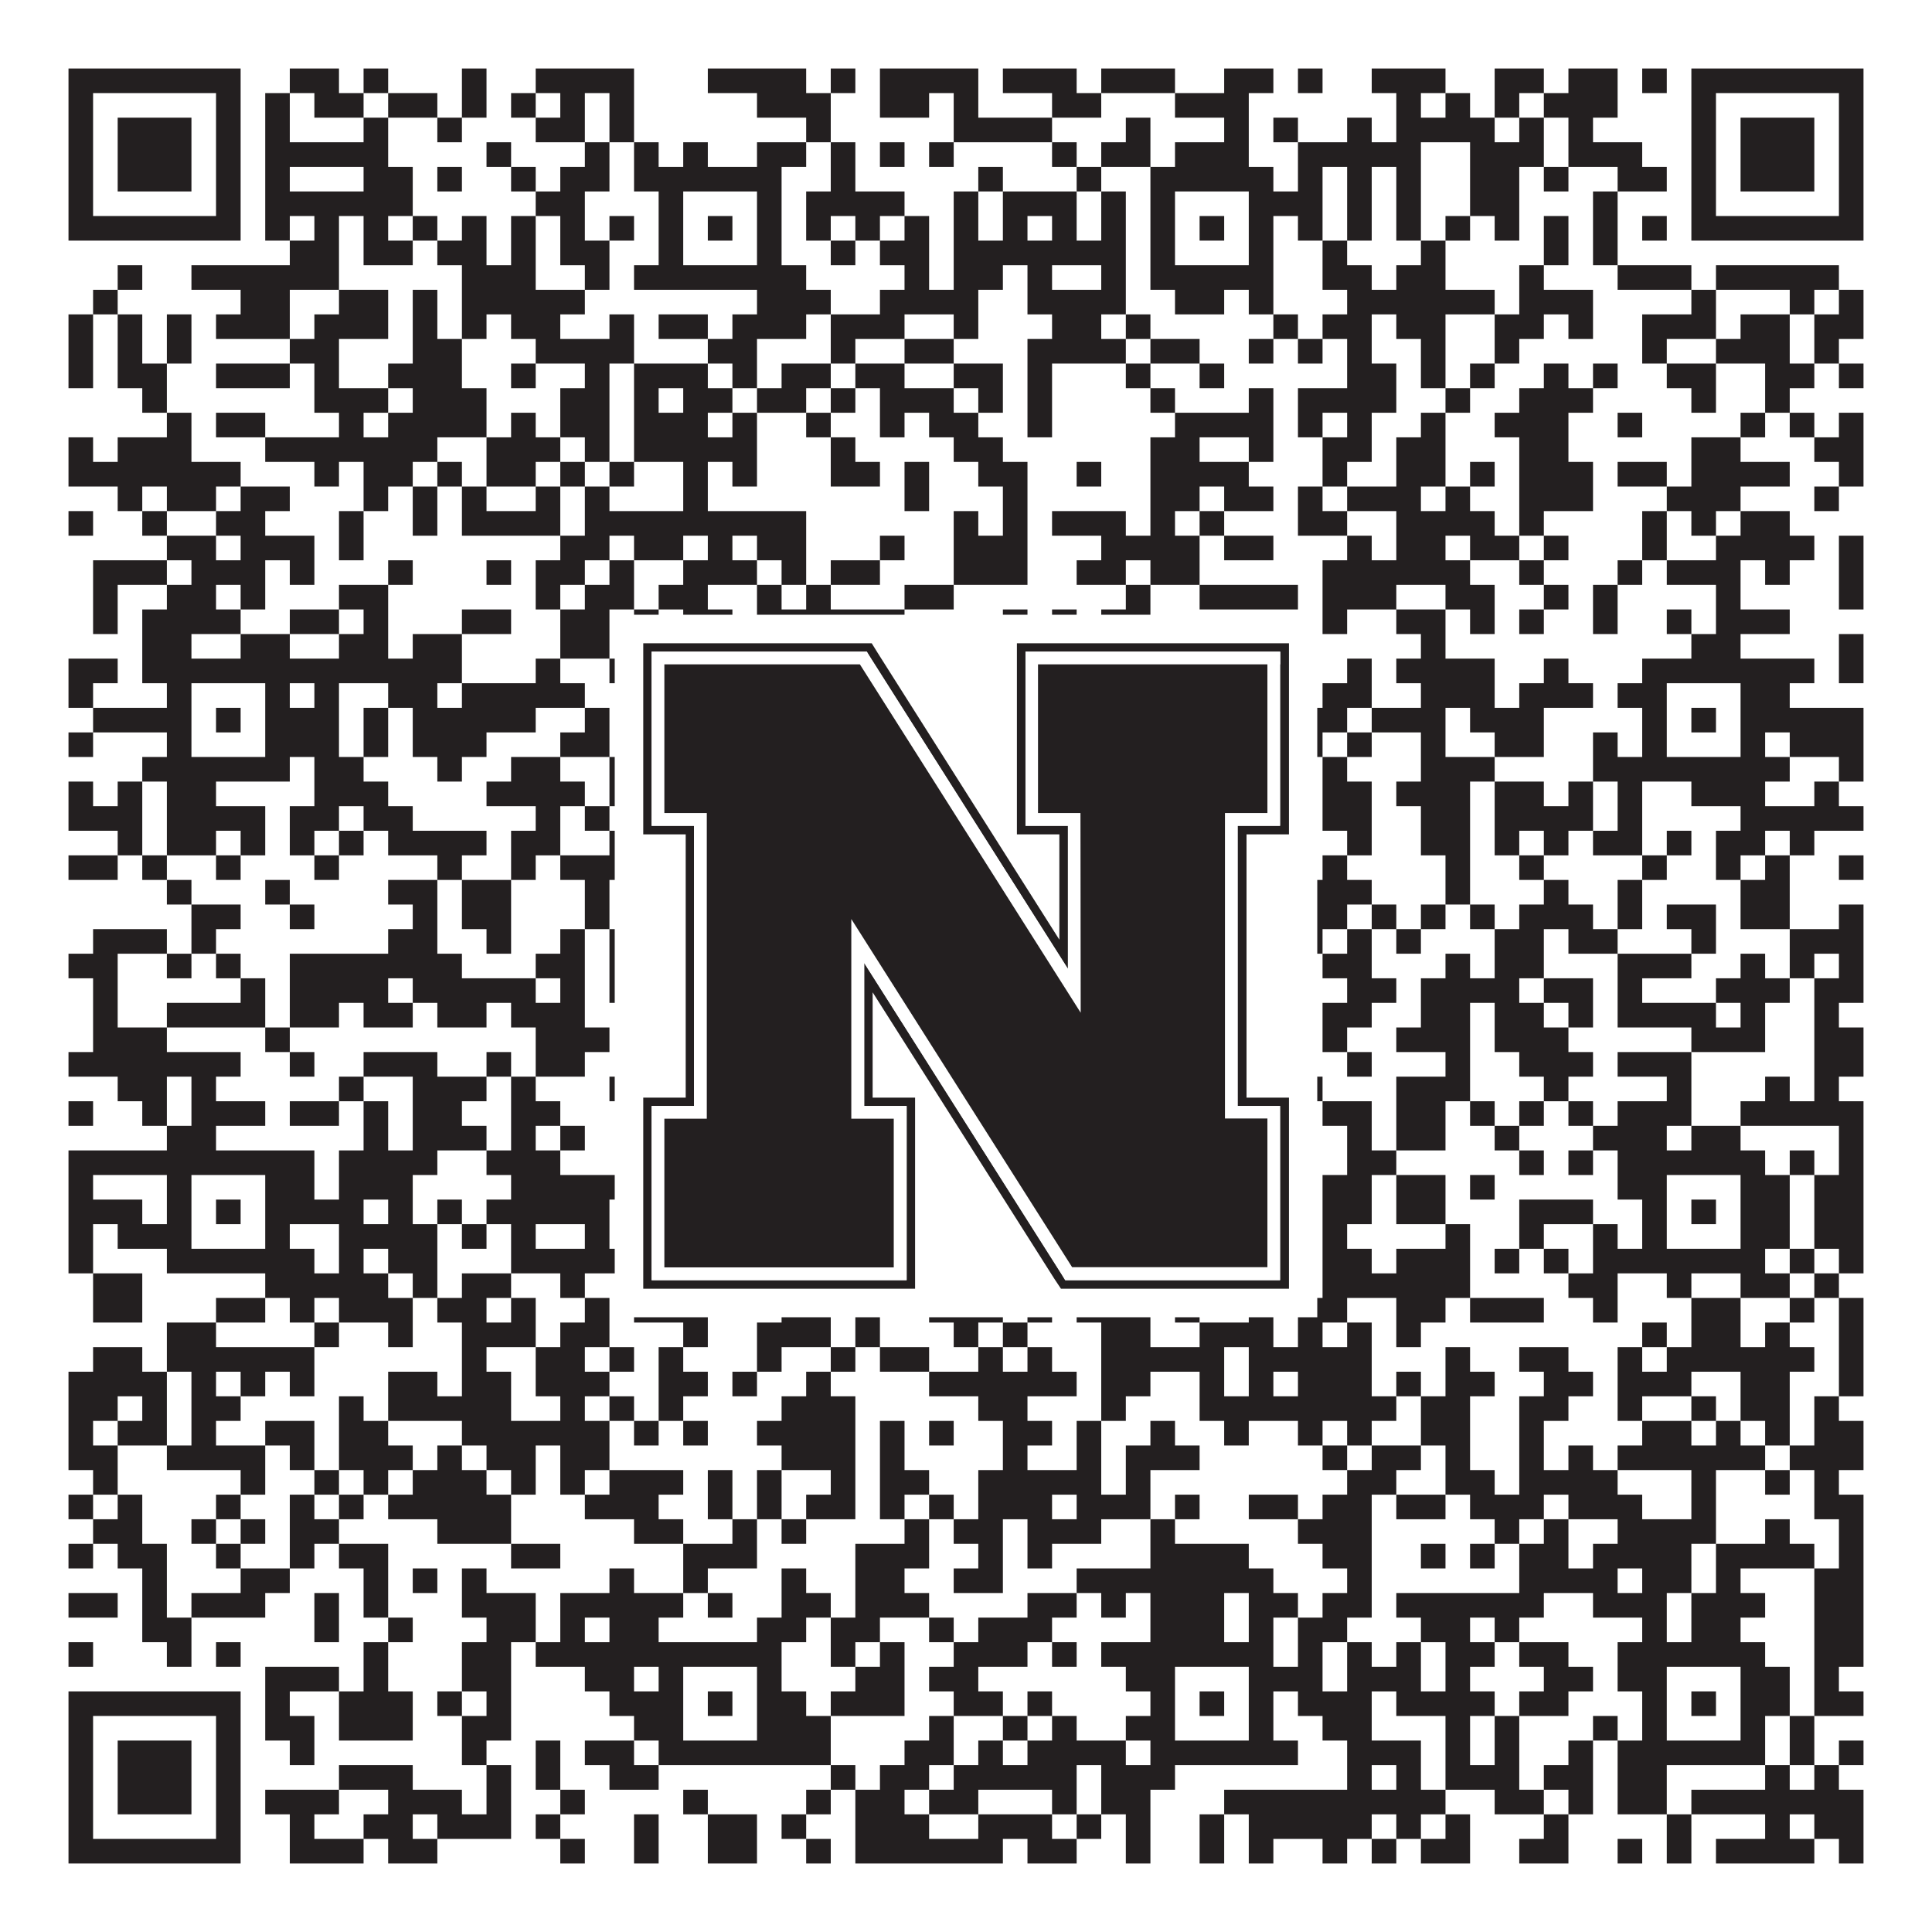 <?xml version="1.0"?>
<svg xmlns="http://www.w3.org/2000/svg" xmlns:xlink="http://www.w3.org/1999/xlink" version="1.1" width="1100px" height="1100px" viewBox="0 0 1100 1100"><rect x="0" y="0" width="1100" height="1100" fill="#ffffff" fill-opacity="1"/><path fill="#231f20" fill-opacity="1" d="M39,39L137,39L137,53L39,53ZM165,39L193,39L193,53L165,53ZM207,39L221,39L221,53L207,53ZM263,39L277,39L277,53L263,53ZM305,39L361,39L361,53L305,53ZM403,39L459,39L459,53L403,53ZM473,39L487,39L487,53L473,53ZM501,39L557,39L557,53L501,53ZM571,39L613,39L613,53L571,53ZM627,39L669,39L669,53L627,53ZM697,39L725,39L725,53L697,53ZM739,39L753,39L753,53L739,53ZM781,39L823,39L823,53L781,53ZM851,39L879,39L879,53L851,53ZM893,39L921,39L921,53L893,53ZM935,39L949,39L949,53L935,53ZM963,39L1061,39L1061,53L963,53ZM39,53L53,53L53,67L39,67ZM123,53L137,53L137,67L123,67ZM151,53L165,53L165,67L151,67ZM179,53L207,53L207,67L179,67ZM221,53L249,53L249,67L221,67ZM263,53L277,53L277,67L263,67ZM291,53L305,53L305,67L291,67ZM319,53L333,53L333,67L319,67ZM347,53L361,53L361,67L347,67ZM431,53L473,53L473,67L431,67ZM501,53L529,53L529,67L501,67ZM543,53L557,53L557,67L543,67ZM599,53L627,53L627,67L599,67ZM669,53L711,53L711,67L669,67ZM795,53L809,53L809,67L795,67ZM823,53L837,53L837,67L823,67ZM851,53L865,53L865,67L851,67ZM879,53L921,53L921,67L879,67ZM963,53L977,53L977,67L963,67ZM1047,53L1061,53L1061,67L1047,67ZM39,67L53,67L53,81L39,81ZM67,67L109,67L109,81L67,81ZM123,67L137,67L137,81L123,81ZM151,67L165,67L165,81L151,81ZM207,67L221,67L221,81L207,81ZM249,67L263,67L263,81L249,81ZM305,67L333,67L333,81L305,81ZM347,67L361,67L361,81L347,81ZM459,67L473,67L473,81L459,81ZM543,67L599,67L599,81L543,81ZM641,67L655,67L655,81L641,81ZM697,67L711,67L711,81L697,81ZM725,67L739,67L739,81L725,81ZM767,67L781,67L781,81L767,81ZM795,67L851,67L851,81L795,81ZM865,67L879,67L879,81L865,81ZM893,67L907,67L907,81L893,81ZM963,67L977,67L977,81L963,81ZM991,67L1033,67L1033,81L991,81ZM1047,67L1061,67L1061,81L1047,81ZM39,81L53,81L53,95L39,95ZM67,81L109,81L109,95L67,95ZM123,81L137,81L137,95L123,95ZM151,81L221,81L221,95L151,95ZM277,81L291,81L291,95L277,95ZM333,81L347,81L347,95L333,95ZM361,81L375,81L375,95L361,95ZM389,81L403,81L403,95L389,95ZM431,81L459,81L459,95L431,95ZM473,81L487,81L487,95L473,95ZM501,81L515,81L515,95L501,95ZM529,81L543,81L543,95L529,95ZM599,81L613,81L613,95L599,95ZM627,81L655,81L655,95L627,95ZM669,81L711,81L711,95L669,95ZM739,81L809,81L809,95L739,95ZM837,81L879,81L879,95L837,95ZM893,81L935,81L935,95L893,95ZM963,81L977,81L977,95L963,95ZM991,81L1033,81L1033,95L991,95ZM1047,81L1061,81L1061,95L1047,95ZM39,95L53,95L53,109L39,109ZM67,95L109,95L109,109L67,109ZM123,95L137,95L137,109L123,109ZM151,95L165,95L165,109L151,109ZM207,95L235,95L235,109L207,109ZM249,95L263,95L263,109L249,109ZM291,95L305,95L305,109L291,109ZM319,95L347,95L347,109L319,109ZM361,95L445,95L445,109L361,109ZM473,95L487,95L487,109L473,109ZM557,95L571,95L571,109L557,109ZM613,95L627,95L627,109L613,109ZM655,95L725,95L725,109L655,109ZM739,95L753,95L753,109L739,109ZM767,95L781,95L781,109L767,109ZM795,95L809,95L809,109L795,109ZM837,95L865,95L865,109L837,109ZM879,95L893,95L893,109L879,109ZM921,95L949,95L949,109L921,109ZM963,95L977,95L977,109L963,109ZM991,95L1033,95L1033,109L991,109ZM1047,95L1061,95L1061,109L1047,109ZM39,109L53,109L53,123L39,123ZM123,109L137,109L137,123L123,123ZM151,109L235,109L235,123L151,123ZM305,109L333,109L333,123L305,123ZM375,109L389,109L389,123L375,123ZM431,109L445,109L445,123L431,123ZM459,109L515,109L515,123L459,123ZM543,109L557,109L557,123L543,123ZM571,109L613,109L613,123L571,123ZM627,109L641,109L641,123L627,123ZM655,109L669,109L669,123L655,123ZM711,109L753,109L753,123L711,123ZM767,109L781,109L781,123L767,123ZM795,109L809,109L809,123L795,123ZM837,109L865,109L865,123L837,123ZM907,109L921,109L921,123L907,123ZM963,109L977,109L977,123L963,123ZM1047,109L1061,109L1061,123L1047,123ZM39,123L137,123L137,137L39,137ZM151,123L165,123L165,137L151,137ZM179,123L193,123L193,137L179,137ZM207,123L221,123L221,137L207,137ZM235,123L249,123L249,137L235,137ZM263,123L277,123L277,137L263,137ZM291,123L305,123L305,137L291,137ZM319,123L333,123L333,137L319,137ZM347,123L361,123L361,137L347,137ZM375,123L389,123L389,137L375,137ZM403,123L417,123L417,137L403,137ZM431,123L445,123L445,137L431,137ZM459,123L473,123L473,137L459,137ZM487,123L501,123L501,137L487,137ZM515,123L529,123L529,137L515,137ZM543,123L557,123L557,137L543,137ZM571,123L585,123L585,137L571,137ZM599,123L613,123L613,137L599,137ZM627,123L641,123L641,137L627,137ZM655,123L669,123L669,137L655,137ZM683,123L697,123L697,137L683,137ZM711,123L725,123L725,137L711,137ZM739,123L753,123L753,137L739,137ZM767,123L781,123L781,137L767,137ZM795,123L809,123L809,137L795,137ZM823,123L837,123L837,137L823,137ZM851,123L865,123L865,137L851,137ZM879,123L893,123L893,137L879,137ZM907,123L921,123L921,137L907,137ZM935,123L949,123L949,137L935,137ZM963,123L1061,123L1061,137L963,137ZM165,137L193,137L193,151L165,151ZM207,137L235,137L235,151L207,151ZM249,137L277,137L277,151L249,151ZM291,137L305,137L305,151L291,151ZM319,137L347,137L347,151L319,151ZM375,137L389,137L389,151L375,151ZM431,137L445,137L445,151L431,151ZM473,137L487,137L487,151L473,151ZM501,137L529,137L529,151L501,151ZM543,137L641,137L641,151L543,151ZM655,137L669,137L669,151L655,151ZM711,137L725,137L725,151L711,151ZM753,137L767,137L767,151L753,151ZM809,137L823,137L823,151L809,151ZM879,137L893,137L893,151L879,151ZM907,137L921,137L921,151L907,151ZM67,151L81,151L81,165L67,165ZM109,151L193,151L193,165L109,165ZM263,151L305,151L305,165L263,165ZM333,151L347,151L347,165L333,165ZM361,151L459,151L459,165L361,165ZM515,151L529,151L529,165L515,165ZM543,151L571,151L571,165L543,165ZM585,151L599,151L599,165L585,165ZM627,151L641,151L641,165L627,165ZM655,151L725,151L725,165L655,165ZM753,151L781,151L781,165L753,165ZM795,151L823,151L823,165L795,165ZM865,151L879,151L879,165L865,165ZM921,151L963,151L963,165L921,165ZM977,151L1047,151L1047,165L977,165ZM53,165L67,165L67,179L53,179ZM137,165L165,165L165,179L137,179ZM193,165L221,165L221,179L193,179ZM235,165L249,165L249,179L235,179ZM263,165L333,165L333,179L263,179ZM431,165L473,165L473,179L431,179ZM501,165L557,165L557,179L501,179ZM585,165L641,165L641,179L585,179ZM669,165L697,165L697,179L669,179ZM711,165L725,165L725,179L711,179ZM767,165L851,165L851,179L767,179ZM865,165L907,165L907,179L865,179ZM963,165L977,165L977,179L963,179ZM1019,165L1033,165L1033,179L1019,179ZM1047,165L1061,165L1061,179L1047,179ZM39,179L53,179L53,193L39,193ZM67,179L81,179L81,193L67,193ZM95,179L109,179L109,193L95,193ZM123,179L165,179L165,193L123,193ZM179,179L221,179L221,193L179,193ZM235,179L249,179L249,193L235,193ZM263,179L277,179L277,193L263,193ZM291,179L319,179L319,193L291,193ZM347,179L361,179L361,193L347,193ZM375,179L403,179L403,193L375,193ZM417,179L459,179L459,193L417,193ZM473,179L515,179L515,193L473,193ZM543,179L557,179L557,193L543,193ZM599,179L627,179L627,193L599,193ZM641,179L655,179L655,193L641,193ZM725,179L739,179L739,193L725,193ZM753,179L781,179L781,193L753,193ZM795,179L823,179L823,193L795,193ZM851,179L879,179L879,193L851,193ZM893,179L907,179L907,193L893,193ZM935,179L977,179L977,193L935,193ZM991,179L1019,179L1019,193L991,193ZM1033,179L1061,179L1061,193L1033,193ZM39,193L53,193L53,207L39,207ZM67,193L81,193L81,207L67,207ZM95,193L109,193L109,207L95,207ZM165,193L193,193L193,207L165,207ZM235,193L263,193L263,207L235,207ZM305,193L361,193L361,207L305,207ZM403,193L431,193L431,207L403,207ZM473,193L487,193L487,207L473,207ZM515,193L543,193L543,207L515,207ZM585,193L641,193L641,207L585,207ZM655,193L683,193L683,207L655,207ZM711,193L725,193L725,207L711,207ZM739,193L753,193L753,207L739,207ZM767,193L781,193L781,207L767,207ZM809,193L823,193L823,207L809,207ZM851,193L865,193L865,207L851,207ZM935,193L949,193L949,207L935,207ZM977,193L1019,193L1019,207L977,207ZM1033,193L1047,193L1047,207L1033,207ZM39,207L53,207L53,221L39,221ZM67,207L95,207L95,221L67,221ZM123,207L165,207L165,221L123,221ZM179,207L193,207L193,221L179,221ZM221,207L263,207L263,221L221,221ZM291,207L305,207L305,221L291,221ZM333,207L347,207L347,221L333,221ZM361,207L403,207L403,221L361,221ZM417,207L431,207L431,221L417,221ZM445,207L473,207L473,221L445,221ZM487,207L515,207L515,221L487,221ZM543,207L571,207L571,221L543,221ZM585,207L599,207L599,221L585,221ZM641,207L655,207L655,221L641,221ZM683,207L697,207L697,221L683,221ZM767,207L795,207L795,221L767,221ZM809,207L823,207L823,221L809,221ZM837,207L851,207L851,221L837,221ZM879,207L893,207L893,221L879,221ZM907,207L921,207L921,221L907,221ZM949,207L977,207L977,221L949,221ZM1005,207L1033,207L1033,221L1005,221ZM1047,207L1061,207L1061,221L1047,221ZM81,221L95,221L95,235L81,235ZM179,221L221,221L221,235L179,235ZM235,221L277,221L277,235L235,235ZM319,221L347,221L347,235L319,235ZM361,221L375,221L375,235L361,235ZM389,221L417,221L417,235L389,235ZM431,221L459,221L459,235L431,235ZM473,221L487,221L487,235L473,235ZM501,221L543,221L543,235L501,235ZM557,221L571,221L571,235L557,235ZM585,221L599,221L599,235L585,235ZM655,221L669,221L669,235L655,235ZM711,221L725,221L725,235L711,235ZM739,221L795,221L795,235L739,235ZM823,221L837,221L837,235L823,235ZM865,221L907,221L907,235L865,235ZM963,221L977,221L977,235L963,235ZM1005,221L1019,221L1019,235L1005,235ZM95,235L109,235L109,249L95,249ZM123,235L151,235L151,249L123,249ZM193,235L207,235L207,249L193,249ZM221,235L277,235L277,249L221,249ZM291,235L305,235L305,249L291,249ZM319,235L347,235L347,249L319,249ZM361,235L403,235L403,249L361,249ZM417,235L431,235L431,249L417,249ZM459,235L473,235L473,249L459,249ZM501,235L515,235L515,249L501,249ZM529,235L557,235L557,249L529,249ZM585,235L599,235L599,249L585,249ZM669,235L725,235L725,249L669,249ZM739,235L753,235L753,249L739,249ZM767,235L781,235L781,249L767,249ZM809,235L823,235L823,249L809,249ZM851,235L893,235L893,249L851,249ZM921,235L935,235L935,249L921,249ZM991,235L1005,235L1005,249L991,249ZM1019,235L1033,235L1033,249L1019,249ZM1047,235L1061,235L1061,249L1047,249ZM39,249L53,249L53,263L39,263ZM67,249L109,249L109,263L67,263ZM151,249L249,249L249,263L151,263ZM277,249L319,249L319,263L277,263ZM333,249L347,249L347,263L333,263ZM361,249L431,249L431,263L361,263ZM473,249L487,249L487,263L473,263ZM543,249L571,249L571,263L543,263ZM655,249L683,249L683,263L655,263ZM711,249L725,249L725,263L711,263ZM753,249L781,249L781,263L753,263ZM795,249L823,249L823,263L795,263ZM865,249L893,249L893,263L865,263ZM963,249L991,249L991,263L963,263ZM1033,249L1061,249L1061,263L1033,263ZM39,263L137,263L137,277L39,277ZM179,263L193,263L193,277L179,277ZM207,263L235,263L235,277L207,277ZM249,263L263,263L263,277L249,277ZM277,263L305,263L305,277L277,277ZM319,263L333,263L333,277L319,277ZM347,263L361,263L361,277L347,277ZM389,263L403,263L403,277L389,277ZM417,263L431,263L431,277L417,277ZM473,263L501,263L501,277L473,277ZM515,263L529,263L529,277L515,277ZM557,263L585,263L585,277L557,277ZM613,263L627,263L627,277L613,277ZM655,263L711,263L711,277L655,277ZM753,263L767,263L767,277L753,277ZM795,263L823,263L823,277L795,277ZM837,263L851,263L851,277L837,277ZM865,263L907,263L907,277L865,277ZM921,263L949,263L949,277L921,277ZM963,263L1019,263L1019,277L963,277ZM1047,263L1061,263L1061,277L1047,277ZM67,277L81,277L81,291L67,291ZM95,277L123,277L123,291L95,291ZM137,277L165,277L165,291L137,291ZM207,277L221,277L221,291L207,291ZM235,277L249,277L249,291L235,291ZM263,277L277,277L277,291L263,291ZM305,277L319,277L319,291L305,291ZM333,277L347,277L347,291L333,291ZM389,277L403,277L403,291L389,291ZM515,277L529,277L529,291L515,291ZM571,277L585,277L585,291L571,291ZM655,277L683,277L683,291L655,291ZM697,277L725,277L725,291L697,291ZM739,277L753,277L753,291L739,291ZM767,277L809,277L809,291L767,291ZM823,277L837,277L837,291L823,291ZM865,277L907,277L907,291L865,291ZM949,277L991,277L991,291L949,291ZM1033,277L1047,277L1047,291L1033,291ZM39,291L53,291L53,305L39,305ZM81,291L95,291L95,305L81,305ZM123,291L151,291L151,305L123,305ZM193,291L207,291L207,305L193,305ZM235,291L249,291L249,305L235,305ZM263,291L319,291L319,305L263,305ZM333,291L459,291L459,305L333,305ZM543,291L557,291L557,305L543,305ZM571,291L585,291L585,305L571,305ZM599,291L641,291L641,305L599,305ZM655,291L669,291L669,305L655,305ZM683,291L697,291L697,305L683,305ZM739,291L767,291L767,305L739,305ZM795,291L851,291L851,305L795,305ZM865,291L879,291L879,305L865,305ZM935,291L949,291L949,305L935,305ZM963,291L977,291L977,305L963,305ZM991,291L1019,291L1019,305L991,305ZM95,305L123,305L123,319L95,319ZM137,305L179,305L179,319L137,319ZM193,305L207,305L207,319L193,319ZM319,305L347,305L347,319L319,319ZM361,305L389,305L389,319L361,319ZM403,305L417,305L417,319L403,319ZM431,305L459,305L459,319L431,319ZM501,305L515,305L515,319L501,319ZM543,305L585,305L585,319L543,319ZM627,305L683,305L683,319L627,319ZM697,305L725,305L725,319L697,319ZM767,305L781,305L781,319L767,319ZM795,305L823,305L823,319L795,319ZM837,305L865,305L865,319L837,319ZM879,305L893,305L893,319L879,319ZM935,305L949,305L949,319L935,319ZM977,305L1033,305L1033,319L977,319ZM1047,305L1061,305L1061,319L1047,319ZM53,319L95,319L95,333L53,333ZM109,319L151,319L151,333L109,333ZM165,319L179,319L179,333L165,333ZM221,319L235,319L235,333L221,333ZM277,319L291,319L291,333L277,333ZM305,319L333,319L333,333L305,333ZM347,319L361,319L361,333L347,333ZM389,319L431,319L431,333L389,333ZM445,319L459,319L459,333L445,333ZM473,319L501,319L501,333L473,333ZM543,319L585,319L585,333L543,333ZM613,319L641,319L641,333L613,333ZM655,319L683,319L683,333L655,333ZM753,319L837,319L837,333L753,333ZM865,319L879,319L879,333L865,333ZM921,319L935,319L935,333L921,333ZM949,319L991,319L991,333L949,333ZM1005,319L1019,319L1019,333L1005,333ZM1047,319L1061,319L1061,333L1047,333ZM53,333L67,333L67,347L53,347ZM95,333L123,333L123,347L95,347ZM137,333L151,333L151,347L137,347ZM193,333L221,333L221,347L193,347ZM305,333L319,333L319,347L305,347ZM333,333L361,333L361,347L333,347ZM375,333L403,333L403,347L375,347ZM431,333L445,333L445,347L431,347ZM459,333L473,333L473,347L459,347ZM515,333L543,333L543,347L515,347ZM641,333L655,333L655,347L641,347ZM683,333L739,333L739,347L683,347ZM753,333L795,333L795,347L753,347ZM823,333L851,333L851,347L823,347ZM879,333L893,333L893,347L879,347ZM907,333L921,333L921,347L907,347ZM977,333L991,333L991,347L977,347ZM1047,333L1061,333L1061,347L1047,347ZM53,347L67,347L67,361L53,361ZM81,347L137,347L137,361L81,361ZM165,347L193,347L193,361L165,361ZM207,347L221,347L221,361L207,361ZM263,347L291,347L291,361L263,361ZM319,347L347,347L347,361L319,361ZM361,347L375,347L375,361L361,361ZM389,347L417,347L417,361L389,361ZM431,347L515,347L515,361L431,361ZM571,347L585,347L585,361L571,361ZM599,347L613,347L613,361L599,361ZM627,347L655,347L655,361L627,361ZM753,347L767,347L767,361L753,361ZM795,347L823,347L823,361L795,361ZM837,347L851,347L851,361L837,361ZM865,347L879,347L879,361L865,361ZM907,347L921,347L921,361L907,361ZM949,347L963,347L963,361L949,361ZM977,347L1019,347L1019,361L977,361ZM81,361L109,361L109,375L81,375ZM137,361L165,361L165,375L137,375ZM193,361L221,361L221,375L193,375ZM235,361L263,361L263,375L235,375ZM319,361L347,361L347,375L319,375ZM361,361L403,361L403,375L361,375ZM417,361L445,361L445,375L417,375ZM473,361L487,361L487,375L473,375ZM571,361L613,361L613,375L571,375ZM627,361L641,361L641,375L627,375ZM655,361L669,361L669,375L655,375ZM697,361L711,361L711,375L697,375ZM809,361L823,361L823,375L809,375ZM963,361L991,361L991,375L963,375ZM1047,361L1061,361L1061,375L1047,375ZM39,375L67,375L67,389L39,389ZM81,375L263,375L263,389L81,389ZM305,375L319,375L319,389L305,389ZM347,375L459,375L459,389L347,389ZM501,375L529,375L529,389L501,389ZM557,375L571,375L571,389L557,389ZM599,375L613,375L613,389L599,389ZM627,375L725,375L725,389L627,389ZM767,375L781,375L781,389L767,389ZM795,375L851,375L851,389L795,389ZM879,375L893,375L893,389L879,389ZM935,375L1033,375L1033,389L935,389ZM1047,375L1061,375L1061,389L1047,389ZM39,389L53,389L53,403L39,403ZM95,389L109,389L109,403L95,403ZM151,389L165,389L165,403L151,403ZM179,389L193,389L193,403L179,403ZM221,389L249,389L249,403L221,403ZM263,389L333,389L333,403L263,403ZM361,389L389,389L389,403L361,403ZM431,389L445,389L445,403L431,403ZM459,389L473,389L473,403L459,403ZM487,389L515,389L515,403L487,403ZM543,389L557,389L557,403L543,403ZM585,389L627,389L627,403L585,403ZM655,389L669,389L669,403L655,403ZM711,389L739,389L739,403L711,403ZM753,389L781,389L781,403L753,403ZM809,389L851,389L851,403L809,403ZM865,389L907,389L907,403L865,403ZM921,389L949,389L949,403L921,403ZM991,389L1019,389L1019,403L991,403ZM53,403L109,403L109,417L53,417ZM123,403L137,403L137,417L123,417ZM151,403L193,403L193,417L151,417ZM207,403L221,403L221,417L207,417ZM235,403L305,403L305,417L235,417ZM333,403L347,403L347,417L333,417ZM361,403L389,403L389,417L361,417ZM403,403L417,403L417,417L403,417ZM431,403L445,403L445,417L431,417ZM571,403L585,403L585,417L571,417ZM599,403L613,403L613,417L599,417ZM627,403L641,403L641,417L627,417ZM655,403L669,403L669,417L655,417ZM683,403L697,403L697,417L683,417ZM711,403L767,403L767,417L711,417ZM781,403L823,403L823,417L781,417ZM837,403L879,403L879,417L837,417ZM935,403L949,403L949,417L935,417ZM963,403L977,403L977,417L963,417ZM991,403L1061,403L1061,417L991,417ZM39,417L53,417L53,431L39,431ZM95,417L109,417L109,431L95,431ZM151,417L193,417L193,431L151,431ZM207,417L221,417L221,431L207,431ZM235,417L277,417L277,431L235,431ZM319,417L347,417L347,431L319,431ZM361,417L389,417L389,431L361,431ZM431,417L599,417L599,431L431,431ZM613,417L669,417L669,431L613,431ZM711,417L725,417L725,431L711,431ZM739,417L753,417L753,431L739,431ZM767,417L781,417L781,431L767,431ZM809,417L823,417L823,431L809,431ZM851,417L879,417L879,431L851,431ZM907,417L921,417L921,431L907,431ZM935,417L949,417L949,431L935,431ZM991,417L1005,417L1005,431L991,431ZM1019,417L1061,417L1061,431L1019,431ZM81,431L165,431L165,445L81,445ZM179,431L207,431L207,445L179,445ZM249,431L263,431L263,445L249,445ZM291,431L319,431L319,445L291,445ZM347,431L445,431L445,445L347,445ZM487,431L501,431L501,445L487,445ZM515,431L557,431L557,445L515,445ZM571,431L585,431L585,445L571,445ZM599,431L627,431L627,445L599,445ZM641,431L739,431L739,445L641,445ZM753,431L767,431L767,445L753,445ZM809,431L851,431L851,445L809,445ZM907,431L1019,431L1019,445L907,445ZM1047,431L1061,431L1061,445L1047,445ZM39,445L53,445L53,459L39,459ZM67,445L81,445L81,459L67,459ZM95,445L123,445L123,459L95,459ZM179,445L221,445L221,459L179,459ZM277,445L333,445L333,459L277,459ZM347,445L361,445L361,459L347,459ZM375,445L389,445L389,459L375,459ZM403,445L445,445L445,459L403,459ZM459,445L473,445L473,459L459,459ZM501,445L543,445L543,459L501,459ZM557,445L585,445L585,459L557,459ZM711,445L739,445L739,459L711,459ZM753,445L781,445L781,459L753,459ZM795,445L837,445L837,459L795,459ZM851,445L879,445L879,459L851,459ZM893,445L907,445L907,459L893,459ZM921,445L935,445L935,459L921,459ZM963,445L1005,445L1005,459L963,459ZM1033,445L1047,445L1047,459L1033,459ZM39,459L81,459L81,473L39,473ZM95,459L151,459L151,473L95,473ZM165,459L193,459L193,473L165,473ZM207,459L235,459L235,473L207,473ZM305,459L319,459L319,473L305,473ZM333,459L347,459L347,473L333,473ZM361,459L375,459L375,473L361,473ZM403,459L445,459L445,473L403,473ZM459,459L487,459L487,473L459,473ZM501,459L515,459L515,473L501,473ZM543,459L557,459L557,473L543,473ZM585,459L599,459L599,473L585,473ZM613,459L655,459L655,473L613,473ZM669,459L683,459L683,473L669,473ZM697,459L711,459L711,473L697,473ZM725,459L739,459L739,473L725,473ZM753,459L781,459L781,473L753,473ZM809,459L837,459L837,473L809,473ZM851,459L907,459L907,473L851,473ZM921,459L935,459L935,473L921,473ZM991,459L1061,459L1061,473L991,473ZM67,473L81,473L81,487L67,487ZM95,473L123,473L123,487L95,487ZM137,473L151,473L151,487L137,487ZM165,473L179,473L179,487L165,487ZM193,473L207,473L207,487L193,487ZM221,473L277,473L277,487L221,487ZM291,473L319,473L319,487L291,487ZM347,473L389,473L389,487L347,487ZM431,473L459,473L459,487L431,487ZM473,473L487,473L487,487L473,487ZM529,473L543,473L543,487L529,487ZM557,473L571,473L571,487L557,487ZM585,473L599,473L599,487L585,487ZM627,473L641,473L641,487L627,487ZM655,473L683,473L683,487L655,487ZM697,473L711,473L711,487L697,487ZM767,473L781,473L781,487L767,487ZM809,473L837,473L837,487L809,487ZM851,473L865,473L865,487L851,487ZM879,473L893,473L893,487L879,487ZM907,473L935,473L935,487L907,487ZM949,473L963,473L963,487L949,487ZM977,473L1005,473L1005,487L977,487ZM1019,473L1033,473L1033,487L1019,487ZM39,487L67,487L67,501L39,501ZM81,487L95,487L95,501L81,501ZM123,487L137,487L137,501L123,501ZM179,487L193,487L193,501L179,501ZM249,487L263,487L263,501L249,501ZM291,487L305,487L305,501L291,501ZM319,487L375,487L375,501L319,501ZM431,487L543,487L543,501L431,501ZM599,487L613,487L613,501L599,501ZM669,487L683,487L683,501L669,501ZM697,487L711,487L711,501L697,501ZM753,487L767,487L767,501L753,501ZM823,487L837,487L837,501L823,501ZM865,487L879,487L879,501L865,501ZM935,487L949,487L949,501L935,501ZM977,487L991,487L991,501L977,501ZM1005,487L1019,487L1019,501L1005,501ZM1047,487L1061,487L1061,501L1047,501ZM95,501L109,501L109,515L95,515ZM151,501L165,501L165,515L151,515ZM221,501L249,501L249,515L221,515ZM263,501L291,501L291,515L263,515ZM333,501L347,501L347,515L333,515ZM361,501L375,501L375,515L361,515ZM389,501L431,501L431,515L389,515ZM473,501L487,501L487,515L473,515ZM515,501L557,501L557,515L515,515ZM571,501L585,501L585,515L571,515ZM599,501L613,501L613,515L599,515ZM627,501L641,501L641,515L627,515ZM655,501L669,501L669,515L655,515ZM711,501L781,501L781,515L711,515ZM823,501L837,501L837,515L823,515ZM879,501L893,501L893,515L879,515ZM921,501L935,501L935,515L921,515ZM991,501L1019,501L1019,515L991,515ZM109,515L137,515L137,529L109,529ZM165,515L179,515L179,529L165,529ZM235,515L249,515L249,529L235,529ZM263,515L291,515L291,529L263,529ZM333,515L347,515L347,529L333,529ZM375,515L389,515L389,529L375,529ZM417,515L445,515L445,529L417,529ZM459,515L501,515L501,529L459,529ZM529,515L543,515L543,529L529,529ZM599,515L627,515L627,529L599,529ZM641,515L655,515L655,529L641,529ZM669,515L767,515L767,529L669,529ZM781,515L795,515L795,529L781,529ZM809,515L823,515L823,529L809,529ZM837,515L851,515L851,529L837,529ZM865,515L907,515L907,529L865,529ZM921,515L935,515L935,529L921,529ZM949,515L977,515L977,529L949,529ZM991,515L1019,515L1019,529L991,529ZM1047,515L1061,515L1061,529L1047,529ZM53,529L95,529L95,543L53,543ZM109,529L123,529L123,543L109,543ZM221,529L249,529L249,543L221,543ZM277,529L291,529L291,543L277,543ZM319,529L333,529L333,543L319,543ZM347,529L375,529L375,543L347,543ZM389,529L417,529L417,543L389,543ZM431,529L445,529L445,543L431,543ZM459,529L473,529L473,543L459,543ZM487,529L501,529L501,543L487,543ZM515,529L529,529L529,543L515,543ZM571,529L585,529L585,543L571,543ZM613,529L627,529L627,543L613,543ZM683,529L697,529L697,543L683,543ZM739,529L753,529L753,543L739,543ZM767,529L781,529L781,543L767,543ZM795,529L809,529L809,543L795,543ZM851,529L879,529L879,543L851,543ZM893,529L921,529L921,543L893,543ZM963,529L977,529L977,543L963,543ZM1019,529L1061,529L1061,543L1019,543ZM39,543L67,543L67,557L39,557ZM95,543L109,543L109,557L95,557ZM123,543L137,543L137,557L123,557ZM165,543L263,543L263,557L165,557ZM305,543L333,543L333,557L305,557ZM347,543L361,543L361,557L347,557ZM375,543L417,543L417,557L375,557ZM431,543L445,543L445,557L431,557ZM459,543L529,543L529,557L459,557ZM557,543L571,543L571,557L557,557ZM599,543L627,543L627,557L599,557ZM641,543L669,543L669,557L641,557ZM683,543L711,543L711,557L683,557ZM753,543L781,543L781,557L753,557ZM823,543L837,543L837,557L823,557ZM851,543L879,543L879,557L851,557ZM921,543L963,543L963,557L921,557ZM991,543L1005,543L1005,557L991,557ZM1019,543L1033,543L1033,557L1019,557ZM1047,543L1061,543L1061,557L1047,557ZM53,557L67,557L67,571L53,571ZM137,557L151,557L151,571L137,571ZM165,557L221,557L221,571L165,571ZM235,557L305,557L305,571L235,571ZM319,557L333,557L333,571L319,571ZM347,557L375,557L375,571L347,571ZM389,557L417,557L417,571L389,571ZM445,557L473,557L473,571L445,571ZM515,557L529,557L529,571L515,571ZM571,557L599,557L599,571L571,571ZM613,557L655,557L655,571L613,571ZM669,557L683,557L683,571L669,571ZM711,557L725,557L725,571L711,571ZM767,557L795,557L795,571L767,571ZM809,557L865,557L865,571L809,571ZM879,557L907,557L907,571L879,571ZM921,557L935,557L935,571L921,571ZM977,557L1019,557L1019,571L977,571ZM1033,557L1061,557L1061,571L1033,571ZM53,571L67,571L67,585L53,585ZM95,571L151,571L151,585L95,585ZM165,571L193,571L193,585L165,585ZM207,571L235,571L235,585L207,585ZM249,571L277,571L277,585L249,585ZM291,571L333,571L333,585L291,585ZM361,571L375,571L375,585L361,585ZM389,571L403,571L403,585L389,585ZM445,571L459,571L459,585L445,585ZM501,571L515,571L515,585L501,585ZM543,571L557,571L557,585L543,585ZM571,571L585,571L585,585L571,585ZM599,571L627,571L627,585L599,585ZM641,571L655,571L655,585L641,585ZM669,571L739,571L739,585L669,585ZM753,571L781,571L781,585L753,585ZM809,571L837,571L837,585L809,585ZM851,571L879,571L879,585L851,585ZM893,571L907,571L907,585L893,585ZM921,571L977,571L977,585L921,585ZM991,571L1005,571L1005,585L991,585ZM1033,571L1047,571L1047,585L1033,585ZM53,585L95,585L95,599L53,599ZM151,585L165,585L165,599L151,599ZM305,585L347,585L347,599L305,599ZM361,585L375,585L375,599L361,599ZM389,585L403,585L403,599L389,599ZM445,585L501,585L501,599L445,599ZM515,585L543,585L543,599L515,599ZM557,585L571,585L571,599L557,599ZM585,585L669,585L669,599L585,599ZM697,585L725,585L725,599L697,599ZM753,585L767,585L767,599L753,599ZM795,585L837,585L837,599L795,599ZM851,585L893,585L893,599L851,599ZM963,585L1005,585L1005,599L963,599ZM1033,585L1061,585L1061,599L1033,599ZM39,599L137,599L137,613L39,613ZM165,599L179,599L179,613L165,613ZM207,599L249,599L249,613L207,613ZM277,599L291,599L291,613L277,613ZM305,599L333,599L333,613L305,613ZM361,599L403,599L403,613L361,613ZM417,599L431,599L431,613L417,613ZM445,599L459,599L459,613L445,613ZM473,599L501,599L501,613L473,613ZM515,599L529,599L529,613L515,613ZM543,599L571,599L571,613L543,613ZM585,599L613,599L613,613L585,613ZM641,599L655,599L655,613L641,613ZM683,599L697,599L697,613L683,613ZM711,599L725,599L725,613L711,613ZM767,599L781,599L781,613L767,613ZM823,599L837,599L837,613L823,613ZM865,599L907,599L907,613L865,613ZM921,599L963,599L963,613L921,613ZM1033,599L1061,599L1061,613L1033,613ZM67,613L95,613L95,627L67,627ZM109,613L123,613L123,627L109,627ZM193,613L207,613L207,627L193,627ZM235,613L277,613L277,627L235,627ZM291,613L305,613L305,627L291,627ZM347,613L361,613L361,627L347,627ZM403,613L473,613L473,627L403,627ZM487,613L501,613L501,627L487,627ZM515,613L543,613L543,627L515,627ZM585,613L599,613L599,627L585,627ZM627,613L669,613L669,627L627,627ZM683,613L711,613L711,627L683,627ZM739,613L753,613L753,627L739,627ZM795,613L837,613L837,627L795,627ZM879,613L893,613L893,627L879,627ZM949,613L963,613L963,627L949,627ZM1005,613L1019,613L1019,627L1005,627ZM1033,613L1047,613L1047,627L1033,627ZM39,627L53,627L53,641L39,641ZM81,627L95,627L95,641L81,641ZM109,627L151,627L151,641L109,641ZM165,627L193,627L193,641L165,641ZM207,627L221,627L221,641L207,641ZM235,627L263,627L263,641L235,641ZM291,627L319,627L319,641L291,641ZM403,627L417,627L417,641L403,641ZM543,627L557,627L557,641L543,641ZM571,627L585,627L585,641L571,641ZM627,627L641,627L641,641L627,641ZM711,627L739,627L739,641L711,641ZM753,627L781,627L781,641L753,641ZM795,627L823,627L823,641L795,641ZM837,627L851,627L851,641L837,641ZM865,627L879,627L879,641L865,641ZM893,627L907,627L907,641L893,641ZM921,627L963,627L963,641L921,641ZM991,627L1061,627L1061,641L991,641ZM95,641L123,641L123,655L95,655ZM207,641L221,641L221,655L207,655ZM235,641L277,641L277,655L235,655ZM291,641L305,641L305,655L291,655ZM319,641L333,641L333,655L319,655ZM361,641L417,641L417,655L361,655ZM445,641L459,641L459,655L445,655ZM487,641L501,641L501,655L487,655ZM515,641L529,641L529,655L515,655ZM557,641L571,641L571,655L557,655ZM585,641L599,641L599,655L585,655ZM613,641L669,641L669,655L613,655ZM683,641L697,641L697,655L683,655ZM767,641L781,641L781,655L767,655ZM795,641L823,641L823,655L795,655ZM851,641L865,641L865,655L851,655ZM907,641L949,641L949,655L907,655ZM963,641L991,641L991,655L963,655ZM1047,641L1061,641L1061,655L1047,655ZM39,655L179,655L179,669L39,669ZM193,655L249,655L249,669L193,669ZM277,655L319,655L319,669L277,669ZM361,655L487,655L487,669L361,669ZM585,655L599,655L599,669L585,669ZM613,655L627,655L627,669L613,669ZM641,655L725,655L725,669L641,669ZM767,655L795,655L795,669L767,669ZM865,655L879,655L879,669L865,669ZM893,655L907,655L907,669L893,669ZM921,655L1005,655L1005,669L921,669ZM1019,655L1033,655L1033,669L1019,669ZM1047,655L1061,655L1061,669L1047,669ZM39,669L53,669L53,683L39,683ZM95,669L109,669L109,683L95,683ZM151,669L179,669L179,683L151,683ZM193,669L235,669L235,683L193,683ZM291,669L361,669L361,683L291,683ZM375,669L389,669L389,683L375,683ZM431,669L473,669L473,683L431,683ZM557,669L585,669L585,683L557,683ZM599,669L627,669L627,683L599,683ZM641,669L669,669L669,683L641,683ZM711,669L739,669L739,683L711,683ZM753,669L781,669L781,683L753,683ZM795,669L823,669L823,683L795,683ZM837,669L851,669L851,683L837,683ZM921,669L949,669L949,683L921,683ZM991,669L1019,669L1019,683L991,683ZM1033,669L1061,669L1061,683L1033,683ZM39,683L81,683L81,697L39,697ZM95,683L109,683L109,697L95,697ZM123,683L137,683L137,697L123,697ZM151,683L207,683L207,697L151,697ZM221,683L235,683L235,697L221,697ZM249,683L263,683L263,697L249,697ZM277,683L347,683L347,697L277,697ZM361,683L389,683L389,697L361,697ZM403,683L417,683L417,697L403,697ZM431,683L487,683L487,697L431,697ZM515,683L543,683L543,697L515,697ZM557,683L571,683L571,697L557,697ZM599,683L613,683L613,697L599,697ZM627,683L641,683L641,697L627,697ZM655,683L669,683L669,697L655,697ZM683,683L697,683L697,697L683,697ZM711,683L739,683L739,697L711,697ZM753,683L781,683L781,697L753,697ZM795,683L823,683L823,697L795,697ZM865,683L907,683L907,697L865,697ZM935,683L949,683L949,697L935,697ZM963,683L977,683L977,697L963,697ZM991,683L1019,683L1019,697L991,697ZM1033,683L1061,683L1061,697L1033,697ZM39,697L53,697L53,711L39,711ZM67,697L109,697L109,711L67,711ZM151,697L165,697L165,711L151,711ZM193,697L249,697L249,711L193,711ZM263,697L277,697L277,711L263,711ZM291,697L305,697L305,711L291,711ZM333,697L347,697L347,711L333,711ZM375,697L389,697L389,711L375,711ZM431,697L459,697L459,711L431,711ZM529,697L557,697L557,711L529,711ZM571,697L599,697L599,711L571,711ZM655,697L669,697L669,711L655,711ZM711,697L725,697L725,711L711,711ZM753,697L767,697L767,711L753,711ZM823,697L837,697L837,711L823,711ZM865,697L879,697L879,711L865,711ZM907,697L921,697L921,711L907,711ZM935,697L949,697L949,711L935,711ZM991,697L1019,697L1019,711L991,711ZM1033,697L1061,697L1061,711L1033,711ZM39,711L53,711L53,725L39,725ZM95,711L179,711L179,725L95,725ZM193,711L207,711L207,725L193,725ZM221,711L249,711L249,725L221,725ZM291,711L361,711L361,725L291,725ZM375,711L487,711L487,725L375,725ZM529,711L571,711L571,725L529,725ZM585,711L599,711L599,725L585,725ZM613,711L739,711L739,725L613,725ZM753,711L781,711L781,725L753,725ZM795,711L837,711L837,725L795,725ZM851,711L865,711L865,725L851,725ZM879,711L893,711L893,725L879,725ZM907,711L1005,711L1005,725L907,725ZM1019,711L1033,711L1033,725L1019,725ZM1047,711L1061,711L1061,725L1047,725ZM53,725L81,725L81,739L53,739ZM151,725L221,725L221,739L151,739ZM235,725L249,725L249,739L235,739ZM263,725L291,725L291,739L263,739ZM319,725L333,725L333,739L319,739ZM361,725L389,725L389,739L361,739ZM403,725L417,725L417,739L403,739ZM431,725L445,725L445,739L431,739ZM515,725L543,725L543,739L515,739ZM557,725L585,725L585,739L557,739ZM599,725L613,725L613,739L599,739ZM641,725L669,725L669,739L641,739ZM697,725L725,725L725,739L697,739ZM753,725L837,725L837,739L753,739ZM893,725L921,725L921,739L893,739ZM949,725L963,725L963,739L949,739ZM991,725L1019,725L1019,739L991,739ZM1033,725L1047,725L1047,739L1033,739ZM53,739L81,739L81,753L53,753ZM123,739L151,739L151,753L123,753ZM165,739L179,739L179,753L165,753ZM193,739L235,739L235,753L193,753ZM249,739L277,739L277,753L249,753ZM291,739L305,739L305,753L291,753ZM333,739L347,739L347,753L333,753ZM361,739L403,739L403,753L361,753ZM445,739L473,739L473,753L445,753ZM487,739L501,739L501,753L487,753ZM529,739L571,739L571,753L529,753ZM585,739L599,739L599,753L585,753ZM613,739L655,739L655,753L613,753ZM669,739L683,739L683,753L669,753ZM711,739L725,739L725,753L711,753ZM739,739L767,739L767,753L739,753ZM795,739L823,739L823,753L795,753ZM837,739L879,739L879,753L837,753ZM907,739L921,739L921,753L907,753ZM963,739L991,739L991,753L963,753ZM1019,739L1033,739L1033,753L1019,753ZM1047,739L1061,739L1061,753L1047,753ZM95,753L123,753L123,767L95,767ZM179,753L193,753L193,767L179,767ZM221,753L235,753L235,767L221,767ZM263,753L305,753L305,767L263,767ZM319,753L347,753L347,767L319,767ZM389,753L403,753L403,767L389,767ZM431,753L473,753L473,767L431,767ZM487,753L501,753L501,767L487,767ZM543,753L557,753L557,767L543,767ZM571,753L585,753L585,767L571,767ZM627,753L655,753L655,767L627,767ZM683,753L725,753L725,767L683,767ZM739,753L753,753L753,767L739,767ZM767,753L781,753L781,767L767,767ZM795,753L809,753L809,767L795,767ZM935,753L949,753L949,767L935,767ZM963,753L991,753L991,767L963,767ZM1005,753L1019,753L1019,767L1005,767ZM1047,753L1061,753L1061,767L1047,767ZM53,767L81,767L81,781L53,781ZM95,767L179,767L179,781L95,781ZM263,767L277,767L277,781L263,781ZM305,767L333,767L333,781L305,781ZM347,767L361,767L361,781L347,781ZM375,767L389,767L389,781L375,781ZM431,767L445,767L445,781L431,781ZM473,767L487,767L487,781L473,781ZM501,767L529,767L529,781L501,781ZM557,767L571,767L571,781L557,781ZM585,767L599,767L599,781L585,781ZM627,767L697,767L697,781L627,781ZM711,767L781,767L781,781L711,781ZM823,767L837,767L837,781L823,781ZM865,767L893,767L893,781L865,781ZM921,767L935,767L935,781L921,781ZM949,767L1033,767L1033,781L949,781ZM1047,767L1061,767L1061,781L1047,781ZM39,781L95,781L95,795L39,795ZM109,781L123,781L123,795L109,795ZM137,781L151,781L151,795L137,795ZM165,781L179,781L179,795L165,795ZM221,781L249,781L249,795L221,795ZM263,781L291,781L291,795L263,795ZM305,781L347,781L347,795L305,795ZM375,781L403,781L403,795L375,795ZM417,781L431,781L431,795L417,795ZM459,781L473,781L473,795L459,795ZM529,781L613,781L613,795L529,795ZM627,781L655,781L655,795L627,795ZM683,781L697,781L697,795L683,795ZM711,781L725,781L725,795L711,795ZM739,781L781,781L781,795L739,795ZM795,781L809,781L809,795L795,795ZM823,781L851,781L851,795L823,795ZM879,781L907,781L907,795L879,795ZM921,781L963,781L963,795L921,795ZM991,781L1019,781L1019,795L991,795ZM1047,781L1061,781L1061,795L1047,795ZM39,795L67,795L67,809L39,809ZM81,795L95,795L95,809L81,809ZM109,795L137,795L137,809L109,809ZM193,795L207,795L207,809L193,809ZM221,795L291,795L291,809L221,809ZM319,795L333,795L333,809L319,809ZM347,795L361,795L361,809L347,809ZM375,795L389,795L389,809L375,809ZM445,795L487,795L487,809L445,809ZM557,795L585,795L585,809L557,809ZM627,795L641,795L641,809L627,809ZM683,795L795,795L795,809L683,809ZM809,795L837,795L837,809L809,809ZM865,795L893,795L893,809L865,809ZM921,795L935,795L935,809L921,809ZM963,795L977,795L977,809L963,809ZM991,795L1019,795L1019,809L991,809ZM1033,795L1047,795L1047,809L1033,809ZM39,809L53,809L53,823L39,823ZM67,809L95,809L95,823L67,823ZM109,809L123,809L123,823L109,823ZM151,809L179,809L179,823L151,823ZM193,809L221,809L221,823L193,823ZM263,809L347,809L347,823L263,823ZM361,809L375,809L375,823L361,823ZM389,809L403,809L403,823L389,823ZM431,809L487,809L487,823L431,823ZM501,809L515,809L515,823L501,823ZM529,809L543,809L543,823L529,823ZM571,809L599,809L599,823L571,823ZM613,809L627,809L627,823L613,823ZM655,809L669,809L669,823L655,823ZM697,809L711,809L711,823L697,823ZM739,809L753,809L753,823L739,823ZM767,809L781,809L781,823L767,823ZM809,809L837,809L837,823L809,823ZM865,809L879,809L879,823L865,823ZM935,809L963,809L963,823L935,823ZM977,809L991,809L991,823L977,823ZM1005,809L1019,809L1019,823L1005,823ZM1033,809L1061,809L1061,823L1033,823ZM39,823L67,823L67,837L39,837ZM95,823L151,823L151,837L95,837ZM165,823L179,823L179,837L165,837ZM193,823L235,823L235,837L193,837ZM249,823L263,823L263,837L249,837ZM277,823L305,823L305,837L277,837ZM319,823L347,823L347,837L319,837ZM445,823L487,823L487,837L445,837ZM501,823L515,823L515,837L501,837ZM571,823L585,823L585,837L571,837ZM613,823L627,823L627,837L613,837ZM641,823L683,823L683,837L641,837ZM753,823L767,823L767,837L753,837ZM781,823L809,823L809,837L781,837ZM823,823L837,823L837,837L823,837ZM865,823L879,823L879,837L865,837ZM893,823L907,823L907,837L893,837ZM921,823L1005,823L1005,837L921,837ZM1019,823L1061,823L1061,837L1019,837ZM53,837L67,837L67,851L53,851ZM137,837L151,837L151,851L137,851ZM179,837L193,837L193,851L179,851ZM207,837L221,837L221,851L207,851ZM235,837L277,837L277,851L235,851ZM291,837L305,837L305,851L291,851ZM319,837L333,837L333,851L319,851ZM347,837L389,837L389,851L347,851ZM403,837L417,837L417,851L403,851ZM431,837L445,837L445,851L431,851ZM473,837L487,837L487,851L473,851ZM501,837L529,837L529,851L501,851ZM557,837L627,837L627,851L557,851ZM641,837L655,837L655,851L641,851ZM767,837L795,837L795,851L767,851ZM823,837L851,837L851,851L823,851ZM865,837L921,837L921,851L865,851ZM963,837L977,837L977,851L963,851ZM1005,837L1019,837L1019,851L1005,851ZM1033,837L1047,837L1047,851L1033,851ZM39,851L53,851L53,865L39,865ZM67,851L81,851L81,865L67,865ZM123,851L137,851L137,865L123,865ZM165,851L179,851L179,865L165,865ZM193,851L207,851L207,865L193,865ZM221,851L291,851L291,865L221,865ZM333,851L375,851L375,865L333,865ZM403,851L417,851L417,865L403,865ZM431,851L445,851L445,865L431,865ZM459,851L487,851L487,865L459,865ZM501,851L515,851L515,865L501,865ZM529,851L543,851L543,865L529,865ZM557,851L599,851L599,865L557,865ZM613,851L655,851L655,865L613,865ZM669,851L683,851L683,865L669,865ZM711,851L739,851L739,865L711,865ZM753,851L781,851L781,865L753,865ZM795,851L823,851L823,865L795,865ZM837,851L879,851L879,865L837,865ZM893,851L935,851L935,865L893,865ZM963,851L977,851L977,865L963,865ZM1033,851L1061,851L1061,865L1033,865ZM53,865L81,865L81,879L53,879ZM109,865L123,865L123,879L109,879ZM137,865L151,865L151,879L137,879ZM165,865L193,865L193,879L165,879ZM249,865L291,865L291,879L249,879ZM361,865L389,865L389,879L361,879ZM417,865L431,865L431,879L417,879ZM445,865L459,865L459,879L445,879ZM515,865L529,865L529,879L515,879ZM543,865L571,865L571,879L543,879ZM585,865L627,865L627,879L585,879ZM655,865L669,865L669,879L655,879ZM739,865L781,865L781,879L739,879ZM851,865L865,865L865,879L851,879ZM879,865L893,865L893,879L879,879ZM921,865L977,865L977,879L921,879ZM1005,865L1019,865L1019,879L1005,879ZM1047,865L1061,865L1061,879L1047,879ZM39,879L53,879L53,893L39,893ZM67,879L95,879L95,893L67,893ZM123,879L137,879L137,893L123,893ZM165,879L179,879L179,893L165,893ZM193,879L221,879L221,893L193,893ZM291,879L319,879L319,893L291,893ZM389,879L431,879L431,893L389,893ZM487,879L529,879L529,893L487,893ZM557,879L571,879L571,893L557,893ZM585,879L599,879L599,893L585,893ZM655,879L711,879L711,893L655,893ZM753,879L781,879L781,893L753,893ZM809,879L823,879L823,893L809,893ZM837,879L851,879L851,893L837,893ZM865,879L893,879L893,893L865,893ZM907,879L963,879L963,893L907,893ZM977,879L1033,879L1033,893L977,893ZM1047,879L1061,879L1061,893L1047,893ZM81,893L95,893L95,907L81,907ZM137,893L165,893L165,907L137,907ZM207,893L221,893L221,907L207,907ZM235,893L249,893L249,907L235,907ZM263,893L277,893L277,907L263,907ZM347,893L361,893L361,907L347,907ZM389,893L403,893L403,907L389,907ZM445,893L459,893L459,907L445,907ZM487,893L515,893L515,907L487,907ZM543,893L571,893L571,907L543,907ZM613,893L725,893L725,907L613,907ZM767,893L781,893L781,907L767,907ZM865,893L921,893L921,907L865,907ZM935,893L963,893L963,907L935,907ZM977,893L991,893L991,907L977,907ZM1033,893L1061,893L1061,907L1033,907ZM39,907L67,907L67,921L39,921ZM81,907L95,907L95,921L81,921ZM109,907L151,907L151,921L109,921ZM179,907L193,907L193,921L179,921ZM207,907L221,907L221,921L207,921ZM263,907L305,907L305,921L263,921ZM319,907L389,907L389,921L319,921ZM403,907L417,907L417,921L403,921ZM445,907L473,907L473,921L445,921ZM487,907L529,907L529,921L487,921ZM585,907L613,907L613,921L585,921ZM627,907L641,907L641,921L627,921ZM655,907L697,907L697,921L655,921ZM711,907L739,907L739,921L711,921ZM753,907L781,907L781,921L753,921ZM795,907L879,907L879,921L795,921ZM907,907L949,907L949,921L907,921ZM963,907L1005,907L1005,921L963,921ZM1033,907L1061,907L1061,921L1033,921ZM81,921L109,921L109,935L81,935ZM179,921L193,921L193,935L179,935ZM221,921L235,921L235,935L221,935ZM277,921L305,921L305,935L277,935ZM319,921L333,921L333,935L319,935ZM347,921L375,921L375,935L347,935ZM431,921L459,921L459,935L431,935ZM473,921L501,921L501,935L473,935ZM529,921L543,921L543,935L529,935ZM557,921L599,921L599,935L557,935ZM655,921L697,921L697,935L655,935ZM711,921L725,921L725,935L711,935ZM739,921L767,921L767,935L739,935ZM809,921L837,921L837,935L809,935ZM851,921L865,921L865,935L851,935ZM935,921L949,921L949,935L935,935ZM963,921L991,921L991,935L963,935ZM1033,921L1061,921L1061,935L1033,935ZM39,935L53,935L53,949L39,949ZM95,935L109,935L109,949L95,949ZM123,935L137,935L137,949L123,949ZM207,935L221,935L221,949L207,949ZM263,935L291,935L291,949L263,949ZM305,935L445,935L445,949L305,949ZM473,935L487,935L487,949L473,949ZM501,935L515,935L515,949L501,949ZM543,935L585,935L585,949L543,949ZM599,935L613,935L613,949L599,949ZM627,935L725,935L725,949L627,949ZM739,935L753,935L753,949L739,949ZM767,935L781,935L781,949L767,949ZM795,935L809,935L809,949L795,949ZM823,935L851,935L851,949L823,949ZM865,935L893,935L893,949L865,949ZM921,935L1005,935L1005,949L921,949ZM1033,935L1061,935L1061,949L1033,949ZM151,949L193,949L193,963L151,963ZM207,949L221,949L221,963L207,963ZM263,949L291,949L291,963L263,963ZM333,949L361,949L361,963L333,963ZM375,949L389,949L389,963L375,963ZM431,949L445,949L445,963L431,963ZM487,949L515,949L515,963L487,963ZM529,949L557,949L557,963L529,963ZM641,949L669,949L669,963L641,963ZM711,949L753,949L753,963L711,963ZM767,949L809,949L809,963L767,963ZM823,949L837,949L837,963L823,963ZM879,949L907,949L907,963L879,963ZM921,949L949,949L949,963L921,963ZM991,949L1019,949L1019,963L991,963ZM1033,949L1047,949L1047,963L1033,963ZM39,963L137,963L137,977L39,977ZM151,963L165,963L165,977L151,977ZM193,963L235,963L235,977L193,977ZM249,963L263,963L263,977L249,977ZM277,963L291,963L291,977L277,977ZM347,963L389,963L389,977L347,977ZM403,963L417,963L417,977L403,977ZM431,963L459,963L459,977L431,977ZM473,963L515,963L515,977L473,977ZM543,963L571,963L571,977L543,977ZM585,963L599,963L599,977L585,977ZM655,963L669,963L669,977L655,977ZM683,963L697,963L697,977L683,977ZM711,963L725,963L725,977L711,977ZM739,963L781,963L781,977L739,977ZM795,963L851,963L851,977L795,977ZM865,963L893,963L893,977L865,977ZM935,963L949,963L949,977L935,977ZM963,963L977,963L977,977L963,977ZM991,963L1019,963L1019,977L991,977ZM1033,963L1061,963L1061,977L1033,977ZM39,977L53,977L53,991L39,991ZM123,977L137,977L137,991L123,991ZM151,977L179,977L179,991L151,991ZM193,977L235,977L235,991L193,991ZM263,977L291,977L291,991L263,991ZM361,977L389,977L389,991L361,991ZM431,977L473,977L473,991L431,991ZM529,977L543,977L543,991L529,991ZM571,977L585,977L585,991L571,991ZM599,977L613,977L613,991L599,991ZM641,977L669,977L669,991L641,991ZM711,977L725,977L725,991L711,991ZM753,977L781,977L781,991L753,991ZM823,977L837,977L837,991L823,991ZM851,977L865,977L865,991L851,991ZM907,977L921,977L921,991L907,991ZM935,977L949,977L949,991L935,991ZM991,977L1005,977L1005,991L991,991ZM1019,977L1033,977L1033,991L1019,991ZM39,991L53,991L53,1005L39,1005ZM67,991L109,991L109,1005L67,1005ZM123,991L137,991L137,1005L123,1005ZM165,991L179,991L179,1005L165,1005ZM263,991L277,991L277,1005L263,1005ZM305,991L319,991L319,1005L305,1005ZM333,991L361,991L361,1005L333,1005ZM375,991L473,991L473,1005L375,1005ZM515,991L543,991L543,1005L515,1005ZM557,991L571,991L571,1005L557,1005ZM585,991L641,991L641,1005L585,1005ZM655,991L739,991L739,1005L655,1005ZM767,991L809,991L809,1005L767,1005ZM823,991L837,991L837,1005L823,1005ZM851,991L865,991L865,1005L851,1005ZM893,991L907,991L907,1005L893,1005ZM921,991L1005,991L1005,1005L921,1005ZM1019,991L1033,991L1033,1005L1019,1005ZM1047,991L1061,991L1061,1005L1047,1005ZM39,1005L53,1005L53,1019L39,1019ZM67,1005L109,1005L109,1019L67,1019ZM123,1005L137,1005L137,1019L123,1019ZM193,1005L235,1005L235,1019L193,1019ZM277,1005L291,1005L291,1019L277,1019ZM305,1005L319,1005L319,1019L305,1019ZM347,1005L375,1005L375,1019L347,1019ZM473,1005L487,1005L487,1019L473,1019ZM501,1005L529,1005L529,1019L501,1019ZM543,1005L613,1005L613,1019L543,1019ZM627,1005L669,1005L669,1019L627,1019ZM767,1005L781,1005L781,1019L767,1019ZM795,1005L809,1005L809,1019L795,1019ZM823,1005L865,1005L865,1019L823,1019ZM879,1005L907,1005L907,1019L879,1019ZM921,1005L949,1005L949,1019L921,1019ZM1005,1005L1019,1005L1019,1019L1005,1019ZM1033,1005L1047,1005L1047,1019L1033,1019ZM39,1019L53,1019L53,1033L39,1033ZM67,1019L109,1019L109,1033L67,1033ZM123,1019L137,1019L137,1033L123,1033ZM151,1019L193,1019L193,1033L151,1033ZM221,1019L263,1019L263,1033L221,1033ZM277,1019L291,1019L291,1033L277,1033ZM319,1019L333,1019L333,1033L319,1033ZM389,1019L403,1019L403,1033L389,1033ZM459,1019L473,1019L473,1033L459,1033ZM487,1019L515,1019L515,1033L487,1033ZM529,1019L557,1019L557,1033L529,1033ZM599,1019L613,1019L613,1033L599,1033ZM627,1019L655,1019L655,1033L627,1033ZM697,1019L823,1019L823,1033L697,1033ZM851,1019L879,1019L879,1033L851,1033ZM893,1019L907,1019L907,1033L893,1033ZM921,1019L949,1019L949,1033L921,1033ZM963,1019L1061,1019L1061,1033L963,1033ZM39,1033L53,1033L53,1047L39,1047ZM123,1033L137,1033L137,1047L123,1047ZM165,1033L179,1033L179,1047L165,1047ZM207,1033L235,1033L235,1047L207,1047ZM249,1033L291,1033L291,1047L249,1047ZM305,1033L319,1033L319,1047L305,1047ZM361,1033L375,1033L375,1047L361,1047ZM403,1033L431,1033L431,1047L403,1047ZM445,1033L459,1033L459,1047L445,1047ZM487,1033L529,1033L529,1047L487,1047ZM557,1033L599,1033L599,1047L557,1047ZM613,1033L627,1033L627,1047L613,1047ZM641,1033L655,1033L655,1047L641,1047ZM683,1033L697,1033L697,1047L683,1047ZM711,1033L781,1033L781,1047L711,1047ZM795,1033L809,1033L809,1047L795,1047ZM823,1033L837,1033L837,1047L823,1047ZM879,1033L893,1033L893,1047L879,1047ZM949,1033L963,1033L963,1047L949,1047ZM1005,1033L1019,1033L1019,1047L1005,1047ZM1033,1033L1061,1033L1061,1047L1033,1047ZM39,1047L137,1047L137,1061L39,1061ZM165,1047L207,1047L207,1061L165,1061ZM221,1047L249,1047L249,1061L221,1061ZM319,1047L333,1047L333,1061L319,1061ZM361,1047L375,1047L375,1061L361,1061ZM403,1047L431,1047L431,1061L403,1061ZM459,1047L473,1047L473,1061L459,1061ZM487,1047L571,1047L571,1061L487,1061ZM585,1047L613,1047L613,1061L585,1061ZM641,1047L655,1047L655,1061L641,1061ZM683,1047L697,1047L697,1061L683,1061ZM711,1047L725,1047L725,1061L711,1061ZM753,1047L767,1047L767,1061L753,1061ZM781,1047L795,1047L795,1061L781,1061ZM809,1047L837,1047L837,1061L809,1061ZM865,1047L893,1047L893,1061L865,1061ZM921,1047L935,1047L935,1061L921,1061ZM949,1047L963,1047L963,1061L949,1061ZM977,1047L1033,1047L1033,1061L977,1061ZM1047,1047L1061,1047L1061,1061L1047,1061Z"/>
<svg x="350" y="350" width="400" height="400" version="1.1" xmlns="http://www.w3.org/2000/svg" xmlns:xlink="http://www.w3.org/1999/xlink"
	 viewBox="0 0 302.9 302.9" style="enable-background:new 0 0 302.9 302.9;" xml:space="preserve">
<style type="text/css">
	.st0{fill:#FFFFFF;}
	.st1{fill:#231F20;}
</style>
<g>
	<rect class="st0" width="302.9" height="302.9"/>
</g>
<g>
	<g>
		<path class="st1" d="M281.4,12.3h-108v82.4h18.3v45.4L113.4,16.5l-2.6-4.2H12.3v82.4h18.3v113.5H12.3v82.4h117.2v-82.4h-18.3
			v-45.4l78.4,123.6l2.8,4.2h98.3v-82.4h-18.3V94.7h18.3V12.3H281.4L281.4,12.3z M286.9,21.4V91h-18.3v120.8h18.3v75.1h-92.6
			l-1.6-2.6l-85.1-134.2v61.7h18.3v75.1H15.9v-75.1h18.3V91H15.9V15.9h92.7l1.7,2.6l85.1,134.2V91h-18.3V15.9h109.9V21.4L286.9,21.4
			z"/>
		<path class="st0" d="M281.4,15.9H177.1V91h18.3v61.7L110.2,18.5l-1.5-2.6H15.9V91h18.3v120.8H15.9v75.1h109.9v-75.1h-18.3v-61.7
			l85.1,134.2l1.6,2.6h92.6v-75.1h-18.3V91h18.3V15.9H281.4z M120.3,217.4L120.3,217.4v64.1H21.4v-64.1h18.3V85.5H21.4V21.4h84.2
			l95.2,150.1V85.5h-18.3V21.4h98.9v64.1h-18.3v131.8h18.3v64.1h-84.2L102,131.3v86.1C102,217.4,120.3,217.4,120.3,217.4z"/>
	</g>
	<path class="st1" d="M200.9,171.6L200.9,171.6L105.7,21.4H21.4v64.1h18.3v131.8H21.4v64.1h98.9v-64.1H102v-86.1l95.2,150.1h84.2
		v-64.1h-18.3V85.5h18.3V21.4h-98.9v64.1h18.3L200.9,171.6L200.9,171.6z"/>
</g>
</svg>
</svg>
